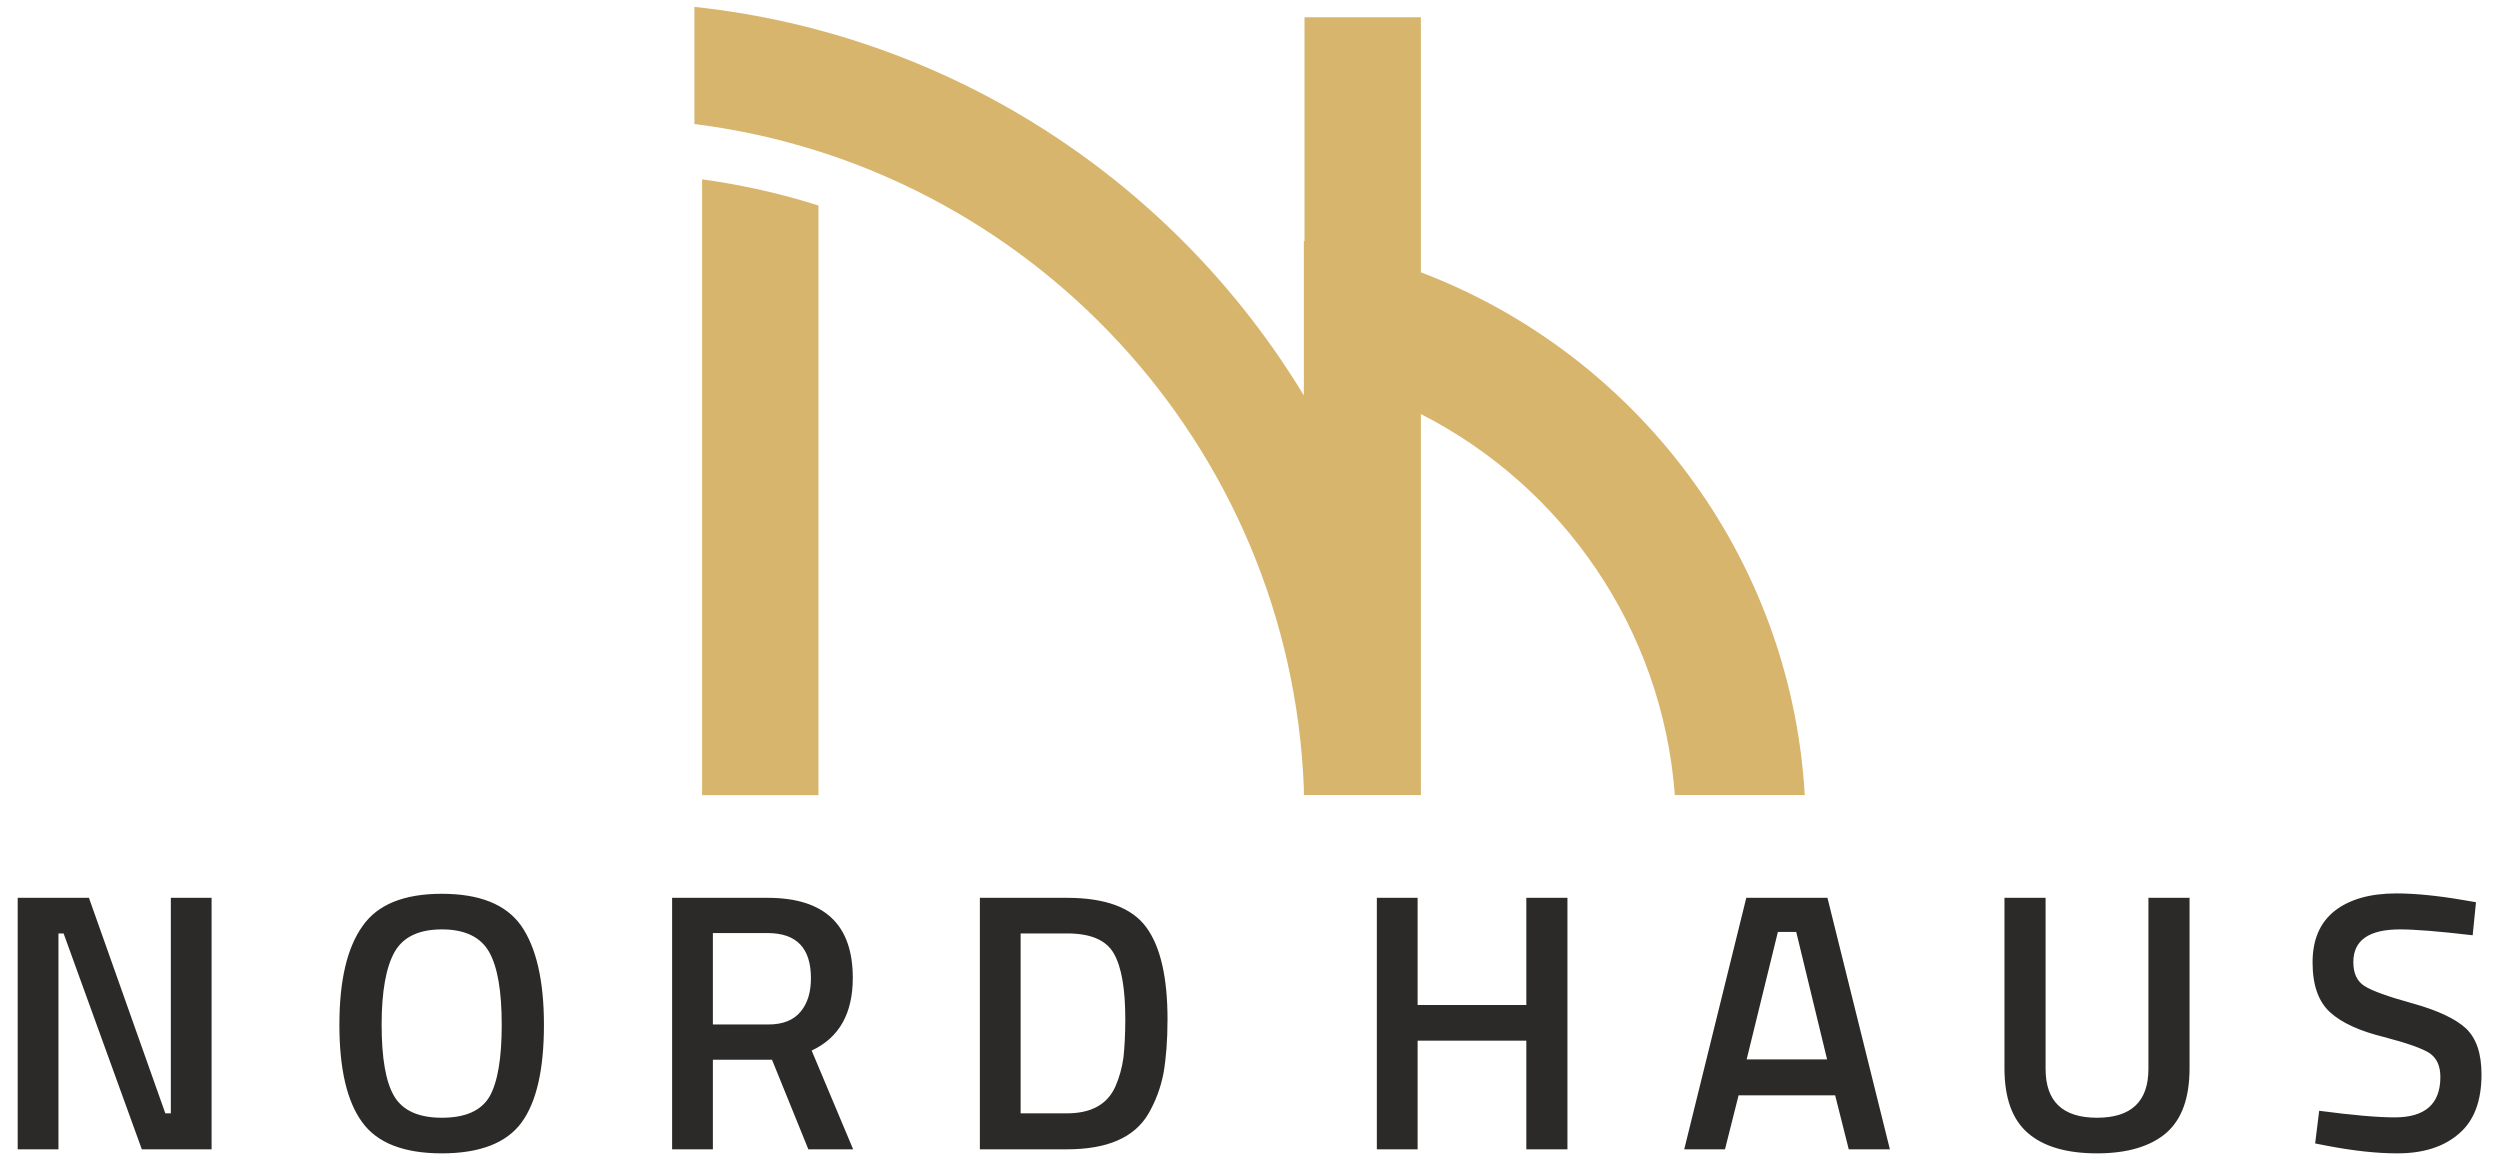 <?xml version="1.0" encoding="UTF-8"?>
<!DOCTYPE svg PUBLIC "-//W3C//DTD SVG 1.1//EN" "http://www.w3.org/Graphics/SVG/1.1/DTD/svg11.dtd">
<!-- Creator: CorelDRAW -->
<svg xmlns="http://www.w3.org/2000/svg" xml:space="preserve" width="54mm" height="25mm" version="1.1" style="shape-rendering:geometricPrecision; text-rendering:geometricPrecision; image-rendering:optimizeQuality; fill-rule:evenodd; clip-rule:evenodd"
viewBox="0 0 5400 2500"
 xmlns:xlink="http://www.w3.org/1999/xlink"
 xmlns:xodm="http://www.corel.com/coreldraw/odm/2003">
 <defs>
  <style type="text/css">
   <![CDATA[
    .fil0 {fill:#2B2A29}
    .fil1 {fill:#D7B56D}
   ]]>
  </style>
 </defs>
 <g id="Ebene_x0020_1">
  <g id="_1750578715168">
   <path class="fil0" d="M38.21 2482.53m0 0l0 -543.24 153.89 0 164.99 465.52 11.9 0 0 -465.52 88.05 0 0 543.24 -150.71 0 -168.97 -466.31 -11.1 0 0 466.31 -88.05 0zm694.88 0m118.19 -114.99c18.25,30.92 52.35,46.78 103.12,46.78 50.77,0 84.88,-15.06 103.12,-45.99 17.45,-30.93 26.18,-82.48 26.18,-154.65 0,-72.16 -8.73,-124.5 -26.97,-157.02 -18.25,-32.51 -52.35,-49.17 -102.33,-49.17 -49.97,0 -84.08,16.66 -102.33,49.17 -18.24,32.52 -27.76,84.86 -27.76,156.23 0,72.17 8.73,123.72 26.97,154.65zm275.26 57.09c-32.53,44.41 -90.43,66.62 -172.14,66.62 -81.7,0 -139.61,-22.21 -172.13,-67.41 -32.52,-44.41 -49.18,-114.2 -49.18,-210.16 0,-95.95 16.66,-166.54 49.97,-213.32 32.53,-46.79 89.64,-69.79 171.34,-69.79 81.71,0 138.82,23 171.34,68.99 32.52,46.79 49.18,118.17 49.18,214.12 0,95.96 -15.86,166.54 -48.38,210.95zm325.22 57.9m88.05 -193.51l0 193.51 -88.05 0 0 -543.24 206.24 0c122.96,0 184.04,57.89 184.04,172.88 0,76.93 -29.35,129.27 -88.85,157.03l89.64 213.33 -96.78 0 -78.53 -193.51 -127.71 0zm211.8 -176.05c0,-65.03 -30.94,-97.55 -93.61,-97.55l-118.19 0 0 197.47 119.78 0c31.73,0 54.74,-9.52 69.81,-27.76 15.07,-18.24 22.21,-42.03 22.21,-72.16zm364.89 369.56m188 0l-188 0 0 -543.24 188 0c83.29,0 140.4,21.41 171.33,63.44 30.94,42.04 46.01,108.65 46.01,199.06 0,46 -3.17,84.85 -8.72,116.58 -6.35,32.51 -17.45,61.06 -32.53,87.23 -30.14,51.55 -88.84,76.93 -176.09,76.93zm126.12 -280.74c0,-65.82 -7.93,-112.61 -24.59,-141.96 -16.66,-29.34 -49.97,-43.61 -101.53,-43.61l-99.95 0 0 388.59 99.95 0c52.35,0 87.25,-19.03 104.7,-57.89 8.73,-19.83 14.28,-40.45 17.45,-62.65 2.38,-22.21 3.97,-49.97 3.97,-82.48zm543.37 280.74m322.85 0l0 -234.74 -234.8 0 0 234.74 -88.05 0 0 -543.24 88.05 0 0 231.57 234.8 0 0 -231.57 88.84 0 0 543.24 -88.84 0zm341.09 0m0 0l134.06 -543.24 175.31 0 134.85 543.24 -88.85 0 -29.35 -116.58 -208.62 0 -29.35 116.58 -88.05 0zm202.28 -469.49l-67.43 275.19 173.72 0 -66.63 -275.19 -39.66 0zm489.43 469.49m88.84 -173.68c0,70.58 37.28,105.47 111.05,105.47 73.77,0 111.06,-34.89 111.06,-105.47l0 -369.56 88.84 0 0 367.97c0,64.24 -16.66,110.24 -49.98,139.58 -34.11,29.34 -84.08,44.41 -149.92,44.41 -66.63,0 -116.6,-15.07 -149.92,-44.41 -33.32,-29.34 -49.97,-75.34 -49.97,-139.58l0 -367.97 88.84 0 0 369.56zm576.68 173.68m188.79 -475.04c-67.42,0 -100.74,23.79 -100.74,70.58 0,24.59 7.93,41.24 23.8,51.55 15.86,10.31 50.77,23 105.5,38.07 53.94,15.07 92.02,33.31 114.23,53.92 22.21,21.42 33.31,53.93 33.31,99.14 0,57.09 -15.86,99.92 -48.38,127.68 -32.53,28.55 -76.95,42.82 -133.27,42.82 -45.21,0 -94.39,-5.55 -149.13,-15.86l-28.55 -5.55 8.72 -70.58c71.39,9.51 126.13,14.27 163.41,14.27 65.84,0 98.36,-29.34 98.36,-87.23 0,-23 -7.14,-39.66 -22.21,-50.76 -15.07,-10.31 -48.39,-22.2 -99.95,-35.69 -51.56,-12.68 -90.43,-30.13 -115.81,-53.13 -25.39,-23 -38.08,-58.68 -38.08,-107.85 0,-49.17 15.87,-86.45 48.39,-111.82 31.73,-24.59 76.15,-37.28 132.47,-37.28 40.46,0 88.84,4.76 144.37,14.28l27.76 4.76 -7.13 71.37c-73.78,-8.72 -126.13,-12.69 -157.07,-12.69z"/>
   <path class="fil1" d="M1767.88 1717.42l0 -1273.48c-81.04,-25.74 -165.06,-44.76 -251.38,-56.53l0 1330.01 251.38 0z"/>
   <path class="fil1" d="M3069.09 588.2l0 -550.89 -251.38 0 0 483.58c-0.45,-0.05 -0.91,-0.15 -1.38,-0.23l0 333.53c-277.18,-458.19 -757.68,-779.61 -1316.41,-839.31l0 253.05c723.54,90.47 1287.43,693.85 1316.41,1434.51l0 14.98 252.76 0 0 -823.05c305.89,155.9 521.58,463.14 548.56,823.05l280.68 0c-30.15,-517.57 -365.79,-953.16 -829.24,-1129.22l0 0z"/>
  </g>
 </g>
</svg>
